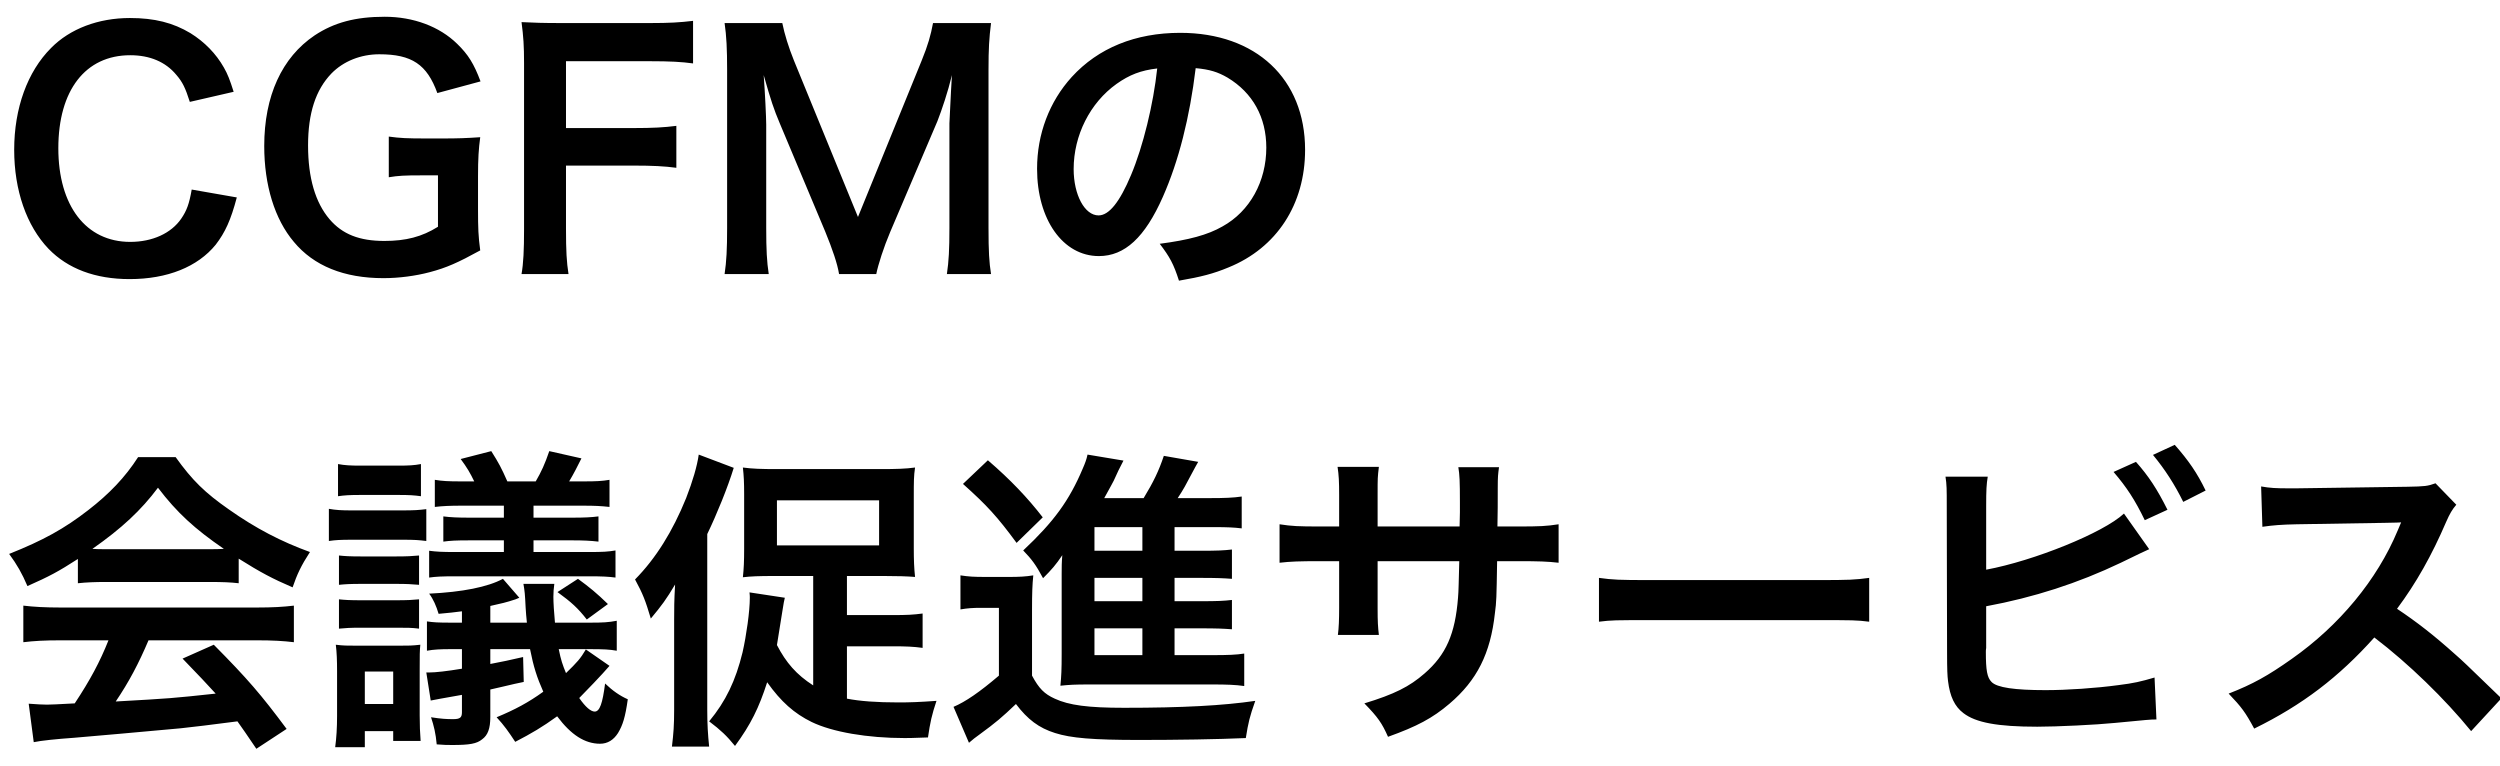<?xml version="1.0" encoding="UTF-8" standalone="no"?>
<svg width="111px" height="34px" viewBox="0 0 111 34" version="1.1" xmlns="http://www.w3.org/2000/svg" xmlns:xlink="http://www.w3.org/1999/xlink">
    <!-- Generator: Sketch 42 (36781) - http://www.bohemiancoding.com/sketch -->
    <title>Group 4</title>
    <desc>Created with Sketch.</desc>
    <defs></defs>
    <g id="Page-1" stroke="none" stroke-width="1" fill="none" fill-rule="evenodd">
        <g id="pc-home" transform="translate(-133, -33)" fill="#000000">
            <g id="Group-4" transform="translate(133, 33)">
                <path d="M8.512,8.416 C8.4,9.06 8.288,9.354 8.05,9.704 C7.602,10.362 6.762,10.74 5.782,10.74 C3.822,10.74 2.59,9.144 2.59,6.582 C2.59,4.006 3.794,2.452 5.782,2.452 C6.65,2.452 7.35,2.746 7.826,3.32 C8.106,3.642 8.232,3.908 8.428,4.524 L10.374,4.076 C10.206,3.544 10.108,3.292 9.94,2.998 C9.59,2.382 9.086,1.864 8.456,1.472 C7.686,1.01 6.86,0.8 5.768,0.8 C4.368,0.8 3.108,1.276 2.268,2.13 C1.218,3.18 0.63,4.804 0.63,6.652 C0.63,8.444 1.176,10.026 2.156,11.048 C3.01,11.93 4.228,12.392 5.754,12.392 C7.434,12.392 8.778,11.846 9.576,10.866 C9.996,10.32 10.248,9.774 10.514,8.766 L8.512,8.416 Z M21.224,7.828 C21.224,7.044 21.252,6.61 21.322,6.092 C20.72,6.134 20.314,6.148 19.67,6.148 L18.942,6.148 C18.074,6.148 17.766,6.134 17.262,6.064 L17.262,7.87 C17.682,7.8 17.976,7.786 18.69,7.786 L19.446,7.786 L19.446,10.068 C18.732,10.516 18.018,10.698 17.066,10.698 C15.96,10.698 15.204,10.404 14.63,9.732 C14,8.99 13.678,7.898 13.678,6.456 C13.678,5.028 14.014,3.992 14.714,3.264 C15.246,2.718 16.016,2.41 16.842,2.41 C18.284,2.41 18.956,2.858 19.418,4.132 L21.336,3.614 C21.042,2.83 20.79,2.424 20.3,1.948 C19.516,1.178 18.354,0.744 17.08,0.744 C15.792,0.744 14.84,0.996 13.972,1.57 C12.516,2.55 11.732,4.258 11.732,6.484 C11.732,8.22 12.194,9.732 13.048,10.74 C13.93,11.804 15.274,12.35 17.024,12.35 C17.71,12.35 18.452,12.252 19.082,12.084 C19.824,11.888 20.328,11.664 21.322,11.118 C21.238,10.502 21.224,10.124 21.224,9.298 L21.224,7.828 Z M25.13,7.352 L28.126,7.352 C28.98,7.352 29.512,7.38 30.03,7.45 L30.03,5.588 C29.484,5.658 28.994,5.686 28.126,5.686 L25.13,5.686 L25.13,2.718 L28.854,2.718 C29.75,2.718 30.268,2.746 30.772,2.816 L30.772,0.926 C30.184,0.996 29.736,1.024 28.854,1.024 L24.934,1.024 C24.08,1.024 23.73,1.01 23.156,0.982 C23.24,1.626 23.268,2.032 23.268,2.802 L23.268,10.18 C23.268,11.104 23.24,11.692 23.156,12.168 L25.242,12.168 C25.158,11.636 25.13,11.146 25.13,10.152 L25.13,7.352 Z M38.906,12.168 C38.99,11.748 39.242,10.964 39.522,10.306 L41.622,5.378 C41.818,4.874 42.084,4.09 42.266,3.334 C42.252,3.544 42.21,4.258 42.154,5.476 L42.154,10.124 C42.154,11.09 42.126,11.594 42.042,12.168 L44.002,12.168 C43.918,11.65 43.89,11.146 43.89,10.124 L43.89,3.096 C43.89,2.158 43.918,1.696 44.002,1.024 L41.426,1.024 C41.328,1.556 41.202,2.004 40.922,2.69 L38.094,9.634 L35.252,2.69 C35.014,2.102 34.832,1.514 34.734,1.024 L32.172,1.024 C32.256,1.598 32.284,2.186 32.284,3.096 L32.284,10.124 C32.284,11.062 32.256,11.608 32.172,12.168 L34.132,12.168 C34.048,11.622 34.02,11.09 34.02,10.124 L34.02,5.532 C34.02,5.224 33.964,4.076 33.908,3.334 C34.23,4.468 34.356,4.846 34.622,5.476 L36.638,10.278 C36.96,11.062 37.184,11.72 37.254,12.168 L38.906,12.168 Z M53.088,3.026 C52.822,5.224 52.332,7.156 51.632,8.738 C50.834,10.544 49.938,11.37 48.79,11.37 C47.194,11.37 46.046,9.746 46.046,7.492 C46.046,5.952 46.592,4.51 47.586,3.418 C48.762,2.13 50.414,1.458 52.402,1.458 C55.762,1.458 57.946,3.502 57.946,6.652 C57.946,9.074 56.686,11.006 54.544,11.874 C53.872,12.154 53.326,12.294 52.346,12.462 C52.108,11.72 51.94,11.412 51.492,10.824 C52.78,10.656 53.62,10.432 54.278,10.054 C55.496,9.382 56.224,8.052 56.224,6.554 C56.224,5.21 55.622,4.118 54.502,3.446 C54.068,3.194 53.704,3.082 53.088,3.026 Z M51.38,3.04 C50.652,3.124 50.148,3.32 49.574,3.726 C48.398,4.566 47.67,6.008 47.67,7.506 C47.67,8.654 48.16,9.564 48.776,9.564 C49.238,9.564 49.714,8.976 50.218,7.772 C50.75,6.512 51.212,4.622 51.38,3.04 Z M3.458,25.896 L3.458,24.818 C2.59,25.378 2.198,25.588 1.218,26.022 C0.98,25.462 0.756,25.07 0.406,24.594 C1.918,23.992 2.856,23.474 3.92,22.648 C4.844,21.934 5.558,21.192 6.132,20.296 L7.798,20.296 C8.54,21.332 9.1,21.878 10.164,22.62 C11.354,23.46 12.488,24.048 13.762,24.51 C13.37,25.112 13.188,25.504 12.992,26.078 C12.11,25.7 11.578,25.42 10.598,24.804 L10.598,25.896 C10.234,25.854 9.87,25.84 9.338,25.84 L4.662,25.84 C4.256,25.84 3.836,25.854 3.458,25.896 Z M4.676,24.384 L9.324,24.384 C9.548,24.384 9.674,24.384 9.94,24.37 C8.652,23.488 7.854,22.76 7.014,21.654 C6.272,22.648 5.404,23.46 4.102,24.37 C4.34,24.384 4.424,24.384 4.676,24.384 Z M4.816,28.43 C4.438,29.382 4.004,30.194 3.318,31.23 C2.604,31.272 2.184,31.286 2.086,31.286 C1.89,31.286 1.652,31.272 1.274,31.244 L1.498,32.952 C1.82,32.882 2.52,32.812 3.304,32.756 C3.864,32.714 6.636,32.462 8.022,32.336 C8.54,32.28 9.38,32.182 10.542,32.028 C10.78,32.364 10.92,32.56 11.382,33.246 L12.726,32.364 C11.592,30.838 10.99,30.138 9.492,28.626 L8.106,29.242 C8.89,30.054 9.128,30.306 9.576,30.796 C7.616,31.006 7.616,31.006 5.138,31.146 C5.726,30.278 6.16,29.452 6.594,28.43 L11.41,28.43 C12.11,28.43 12.586,28.458 13.048,28.514 L13.048,26.89 C12.586,26.946 12.096,26.974 11.41,26.974 L2.688,26.974 C2.03,26.974 1.498,26.946 1.036,26.89 L1.036,28.514 C1.498,28.458 1.974,28.43 2.688,28.43 L4.816,28.43 Z M26.012,28.836 L27.062,29.564 C26.74,29.942 25.97,30.74 25.718,30.992 C25.998,31.398 26.236,31.594 26.404,31.594 C26.628,31.594 26.754,31.23 26.866,30.348 C27.202,30.67 27.524,30.894 27.874,31.048 C27.762,31.846 27.65,32.196 27.44,32.546 C27.244,32.854 26.978,33.022 26.642,33.022 C25.97,33.022 25.354,32.63 24.738,31.804 C24.08,32.28 23.604,32.56 22.876,32.938 C22.582,32.49 22.386,32.21 22.05,31.846 C22.862,31.51 23.464,31.188 24.122,30.712 C23.842,30.082 23.688,29.606 23.534,28.822 L21.77,28.822 L21.77,29.48 C22.288,29.382 22.624,29.312 23.226,29.172 L23.254,30.278 C22.932,30.348 22.834,30.362 22.26,30.502 C22.064,30.544 22.064,30.544 21.77,30.614 L21.77,31.832 C21.77,32.35 21.658,32.644 21.406,32.826 C21.168,33.022 20.846,33.078 20.09,33.078 C19.866,33.078 19.726,33.078 19.39,33.05 C19.348,32.574 19.264,32.224 19.138,31.846 C19.586,31.916 19.81,31.93 20.118,31.93 C20.426,31.93 20.51,31.86 20.51,31.622 L20.51,30.852 C19.712,30.992 19.25,31.076 19.124,31.104 L18.928,29.858 L19.054,29.858 C19.334,29.858 19.838,29.802 20.51,29.69 L20.51,28.822 L19.992,28.822 C19.558,28.822 19.264,28.836 18.956,28.892 L18.956,27.59 C19.236,27.632 19.446,27.646 20.02,27.646 L20.51,27.646 L20.51,27.142 C20.202,27.184 19.936,27.212 19.474,27.254 C19.376,26.918 19.236,26.596 19.054,26.358 C20.524,26.288 21.658,26.064 22.33,25.7 L23.058,26.54 L22.89,26.61 C22.47,26.75 22.274,26.792 21.77,26.904 L21.77,27.646 L23.394,27.646 C23.366,27.338 23.352,27.24 23.338,26.974 C23.31,26.372 23.296,26.246 23.24,25.924 L24.612,25.924 C24.584,26.12 24.57,26.302 24.57,26.498 C24.57,26.75 24.598,27.198 24.64,27.646 L26.194,27.646 C26.768,27.646 27.02,27.632 27.384,27.562 L27.384,28.892 C27.062,28.836 26.81,28.822 26.194,28.822 L24.808,28.822 C24.906,29.312 24.976,29.508 25.13,29.886 C25.62,29.41 25.774,29.242 26.012,28.836 Z M20.468,21.374 C19.922,21.374 19.628,21.36 19.306,21.304 L19.306,22.508 C19.656,22.466 20.006,22.452 20.468,22.452 L22.372,22.452 L22.372,22.984 L20.818,22.984 C20.342,22.984 20.006,22.97 19.684,22.928 L19.684,24.048 C19.992,24.006 20.244,23.992 20.818,23.992 L22.372,23.992 L22.372,24.51 L20.244,24.51 C19.586,24.51 19.39,24.496 19.054,24.454 L19.054,25.644 C19.362,25.602 19.586,25.588 20.244,25.588 L26.138,25.588 C26.754,25.588 27.006,25.602 27.328,25.644 L27.328,24.44 C26.992,24.496 26.796,24.51 26.124,24.51 L23.688,24.51 L23.688,23.992 L25.438,23.992 C25.886,23.992 26.208,24.006 26.572,24.048 L26.572,22.928 C26.25,22.97 25.928,22.984 25.438,22.984 L23.688,22.984 L23.688,22.452 L25.914,22.452 C26.39,22.452 26.684,22.466 27.062,22.508 L27.062,21.304 C26.74,21.36 26.474,21.374 25.914,21.374 L25.27,21.374 C25.48,21.024 25.634,20.716 25.816,20.352 L24.388,20.03 C24.192,20.604 24.038,20.94 23.786,21.374 L22.526,21.374 C22.26,20.772 22.148,20.562 21.812,20.03 L20.454,20.38 C20.734,20.758 20.874,20.996 21.056,21.374 L20.468,21.374 Z M15.008,22.032 C15.302,21.99 15.526,21.976 16.002,21.976 L17.696,21.976 C18.172,21.976 18.382,21.99 18.69,22.032 L18.69,20.604 C18.396,20.66 18.144,20.674 17.696,20.674 L16.002,20.674 C15.568,20.674 15.302,20.66 15.008,20.604 L15.008,22.032 Z M18.928,22.606 C18.578,22.648 18.41,22.662 17.836,22.662 L15.638,22.662 C15.148,22.662 14.924,22.648 14.602,22.592 L14.602,24.02 C14.896,23.978 15.106,23.964 15.638,23.964 L17.892,23.964 C18.41,23.964 18.578,23.978 18.928,24.02 L18.928,22.606 Z M15.05,25.966 C15.33,25.938 15.54,25.924 16.044,25.924 L17.57,25.924 C18.088,25.924 18.27,25.938 18.606,25.966 L18.606,24.664 C18.312,24.692 18.088,24.706 17.57,24.706 L16.044,24.706 C15.512,24.706 15.316,24.692 15.05,24.664 L15.05,25.966 Z M15.05,27.912 C15.344,27.884 15.54,27.87 16.044,27.87 L17.57,27.87 C18.102,27.87 18.27,27.87 18.606,27.912 L18.606,26.61 C18.312,26.638 18.102,26.652 17.57,26.652 L16.044,26.652 C15.526,26.652 15.316,26.638 15.05,26.61 L15.05,27.912 Z M16.198,33.176 L14.882,33.176 C14.938,32.77 14.966,32.308 14.966,31.79 L14.966,29.802 C14.966,29.326 14.952,28.962 14.91,28.626 C15.246,28.668 15.4,28.668 15.834,28.668 L17.724,28.668 C18.158,28.668 18.284,28.668 18.662,28.626 C18.634,28.92 18.634,29.06 18.634,29.774 L18.634,31.762 C18.634,32.238 18.648,32.504 18.676,32.896 L17.458,32.896 L17.458,32.462 L16.198,32.462 L16.198,33.176 Z M16.198,29.816 L16.198,31.258 L17.458,31.258 L17.458,29.816 L16.198,29.816 Z M24.752,26.288 L25.662,25.7 C26.18,26.078 26.502,26.344 26.992,26.82 L26.054,27.506 C25.662,27.002 25.368,26.736 24.752,26.288 Z M36.106,30.432 L36.106,25.574 L34.384,25.574 C33.684,25.574 33.348,25.588 32.984,25.63 C33.026,25.238 33.04,24.916 33.04,24.356 L33.04,21.948 C33.04,21.416 33.026,21.136 32.984,20.758 C33.404,20.814 33.796,20.828 34.51,20.828 L39.088,20.828 C39.788,20.828 40.222,20.814 40.628,20.758 C40.572,21.136 40.572,21.388 40.572,22.046 L40.572,24.356 C40.572,24.86 40.586,25.224 40.628,25.616 C40.278,25.588 39.844,25.574 39.242,25.574 L37.604,25.574 L37.604,27.31 L39.634,27.31 C40.264,27.31 40.544,27.296 40.964,27.24 L40.964,28.766 C40.558,28.71 40.236,28.696 39.634,28.696 L37.604,28.696 L37.604,31.02 C38.178,31.132 38.92,31.188 39.9,31.188 C40.376,31.188 40.81,31.174 41.58,31.118 C41.37,31.748 41.3,32.07 41.202,32.742 C40.418,32.77 40.39,32.77 40.166,32.77 C38.514,32.77 36.96,32.504 36.036,32.056 C35.266,31.678 34.678,31.16 34.062,30.292 C33.698,31.426 33.334,32.168 32.634,33.12 C32.27,32.672 32.004,32.42 31.486,32.028 C32.228,31.132 32.662,30.222 32.97,28.962 C33.138,28.22 33.292,27.142 33.292,26.54 C33.292,26.484 33.292,26.428 33.278,26.302 L34.846,26.54 C34.804,26.722 34.804,26.722 34.734,27.156 C34.72,27.268 34.636,27.772 34.496,28.64 C34.902,29.424 35.364,29.956 36.106,30.432 Z M34.496,22.214 L34.496,24.216 L39.032,24.216 L39.032,22.214 L34.496,22.214 Z M29.932,31.51 L29.932,27.52 C29.932,27.03 29.932,26.694 29.974,25.952 C29.582,26.61 29.386,26.876 28.896,27.464 C28.658,26.666 28.546,26.372 28.196,25.728 C29.12,24.79 29.862,23.6 30.464,22.116 C30.758,21.36 30.954,20.688 31.024,20.184 L32.578,20.772 C32.312,21.64 31.822,22.844 31.402,23.712 L31.402,31.524 C31.402,32.14 31.43,32.616 31.486,33.148 L29.834,33.148 C29.904,32.56 29.932,32.21 29.932,31.51 Z M52.15,27.898 L52.15,29.088 L53.83,29.088 C54.516,29.088 54.894,29.074 55.244,29.018 L55.244,30.46 C54.866,30.404 54.446,30.39 53.844,30.39 L48.356,30.39 C47.726,30.39 47.474,30.404 47.082,30.446 C47.124,30.012 47.138,29.732 47.138,29.032 L47.138,25.476 C47.138,25.182 47.138,24.986 47.166,24.65 C46.886,25.07 46.69,25.294 46.312,25.672 C45.99,25.07 45.808,24.832 45.43,24.44 C46.788,23.166 47.474,22.228 48.076,20.8 C48.174,20.576 48.244,20.394 48.286,20.184 L49.882,20.45 C49.658,20.884 49.658,20.884 49.448,21.346 C49.434,21.374 49.294,21.64 49.028,22.116 L50.778,22.116 C51.212,21.402 51.45,20.912 51.674,20.24 L53.2,20.506 C53.102,20.674 53.06,20.758 52.864,21.122 C52.682,21.472 52.542,21.738 52.29,22.116 L53.746,22.116 C54.348,22.116 54.754,22.102 55.132,22.046 L55.132,23.46 C54.796,23.418 54.46,23.404 53.942,23.404 L52.15,23.404 L52.15,24.454 L53.284,24.454 C54.082,24.454 54.334,24.44 54.698,24.398 L54.698,25.7 C54.306,25.672 54.054,25.658 53.284,25.658 L52.15,25.658 L52.15,26.694 L53.284,26.694 C54.082,26.694 54.334,26.68 54.698,26.638 L54.698,27.94 C54.306,27.912 54.054,27.898 53.284,27.898 L52.15,27.898 Z M50.722,27.898 L48.594,27.898 L48.594,29.088 L50.722,29.088 L50.722,27.898 Z M50.722,26.694 L50.722,25.658 L48.594,25.658 L48.594,26.694 L50.722,26.694 Z M50.722,24.454 L50.722,23.404 L48.594,23.404 L48.594,24.454 L50.722,24.454 Z M42.756,21.486 L43.862,20.436 C44.87,21.304 45.626,22.102 46.298,22.97 L45.136,24.104 C44.282,22.942 43.82,22.438 42.756,21.486 Z M42.644,27.058 L42.644,25.546 C43.008,25.602 43.232,25.616 43.764,25.616 L44.814,25.616 C45.234,25.616 45.542,25.602 45.878,25.546 C45.836,25.966 45.822,26.33 45.822,27.072 L45.822,29.998 C46.13,30.572 46.368,30.81 46.83,31.02 C47.46,31.314 48.314,31.426 49.91,31.426 C52.514,31.426 54.306,31.328 55.734,31.118 C55.482,31.832 55.426,32.07 55.314,32.77 C54.068,32.826 52.248,32.854 50.596,32.854 C48.51,32.854 47.544,32.77 46.844,32.546 C46.13,32.322 45.626,31.944 45.108,31.258 C44.492,31.846 44.212,32.084 43.484,32.616 C43.344,32.714 43.162,32.854 43.022,32.98 L42.336,31.384 C42.868,31.16 43.498,30.726 44.352,29.998 L44.352,26.988 L43.582,26.988 C43.19,26.988 42.98,27.002 42.644,27.058 Z M61.166,23.376 L61.166,21.934 C61.166,21.22 61.166,21.192 61.222,20.73 L59.388,20.73 C59.444,21.094 59.458,21.388 59.458,21.976 L59.458,23.376 L58.632,23.376 C57.638,23.376 57.358,23.362 56.812,23.278 L56.812,24.986 C57.302,24.93 57.68,24.916 58.604,24.916 L59.458,24.916 L59.458,26.988 C59.458,27.506 59.444,27.884 59.402,28.192 L61.222,28.192 C61.18,27.828 61.166,27.604 61.166,27.016 L61.166,24.916 L64.792,24.916 C64.764,25.882 64.764,26.218 64.736,26.54 C64.61,28.15 64.204,29.074 63.252,29.9 C62.58,30.488 61.908,30.824 60.578,31.23 C61.18,31.846 61.362,32.112 61.628,32.714 C62.916,32.252 63.602,31.888 64.358,31.244 C65.576,30.208 66.178,29.018 66.374,27.226 C66.444,26.694 66.444,26.596 66.472,24.916 L67.41,24.916 C68.334,24.916 68.712,24.93 69.202,24.986 L69.202,23.278 C68.656,23.362 68.376,23.376 67.382,23.376 L66.486,23.376 C66.5,22.536 66.5,22.536 66.5,21.682 C66.5,21.136 66.514,21.066 66.556,20.744 L64.75,20.744 C64.806,21.066 64.82,21.374 64.82,22.298 L64.82,22.746 L64.806,23.376 L61.166,23.376 Z M70.994,27.604 C71.554,27.534 71.708,27.534 73.276,27.534 L80.71,27.534 C82.278,27.534 82.432,27.534 82.992,27.604 L82.992,25.658 C82.376,25.742 82.11,25.756 80.724,25.756 L73.262,25.756 C71.876,25.756 71.61,25.742 70.994,25.658 L70.994,27.604 Z M88.186,22.466 L88.186,25.294 C90.3,24.902 93.394,23.656 94.304,22.802 L95.424,24.384 C95.326,24.426 94.906,24.622 94.164,24.986 C92.26,25.896 90.3,26.526 88.186,26.918 L88.186,28.766 C88.172,28.836 88.172,28.906 88.172,28.948 C88.172,29.76 88.228,30.082 88.424,30.278 C88.662,30.53 89.46,30.642 90.818,30.642 C91.756,30.642 93.044,30.558 94.066,30.418 C94.738,30.334 95.046,30.264 95.662,30.082 L95.746,31.944 C95.452,31.944 95.382,31.958 93.898,32.098 C93.072,32.182 91.308,32.266 90.454,32.266 C88.69,32.266 87.724,32.084 87.178,31.664 C86.786,31.37 86.576,30.922 86.492,30.236 C86.464,29.998 86.45,29.76 86.45,28.948 L86.436,22.452 C86.436,21.738 86.436,21.514 86.38,21.164 L88.256,21.164 C88.2,21.5 88.186,21.752 88.186,22.466 Z M93.842,20.954 L94.836,20.506 C95.396,21.136 95.774,21.71 96.236,22.634 L95.228,23.096 C94.794,22.2 94.43,21.64 93.842,20.954 Z M97.93,21.78 L96.936,22.284 C96.558,21.514 96.124,20.842 95.592,20.198 L96.558,19.75 C97.174,20.45 97.552,20.996 97.93,21.78 Z M111.062,31.006 C109.368,29.368 109.368,29.368 109.018,29.06 C108.066,28.206 107.31,27.618 106.428,27.03 C107.282,25.882 107.968,24.664 108.612,23.166 C108.766,22.816 108.878,22.62 109.06,22.41 L108.136,21.458 C107.786,21.584 107.674,21.598 106.89,21.612 L101.962,21.682 L101.626,21.682 C101.052,21.682 100.786,21.668 100.394,21.598 L100.45,23.39 C100.926,23.32 101.304,23.292 101.976,23.278 C106.386,23.208 106.386,23.208 106.61,23.194 L106.456,23.558 C105.546,25.742 103.866,27.772 101.752,29.256 C100.702,29.998 100.03,30.376 98.952,30.796 C99.526,31.398 99.694,31.622 100.086,32.35 C102.228,31.3 103.838,30.068 105.42,28.304 C106.946,29.466 108.556,31.034 109.718,32.462 L111.062,31.006 Z" id="CGFMの-会議促進サービス"></path>
            </g>
        </g>
    </g>
</svg>
